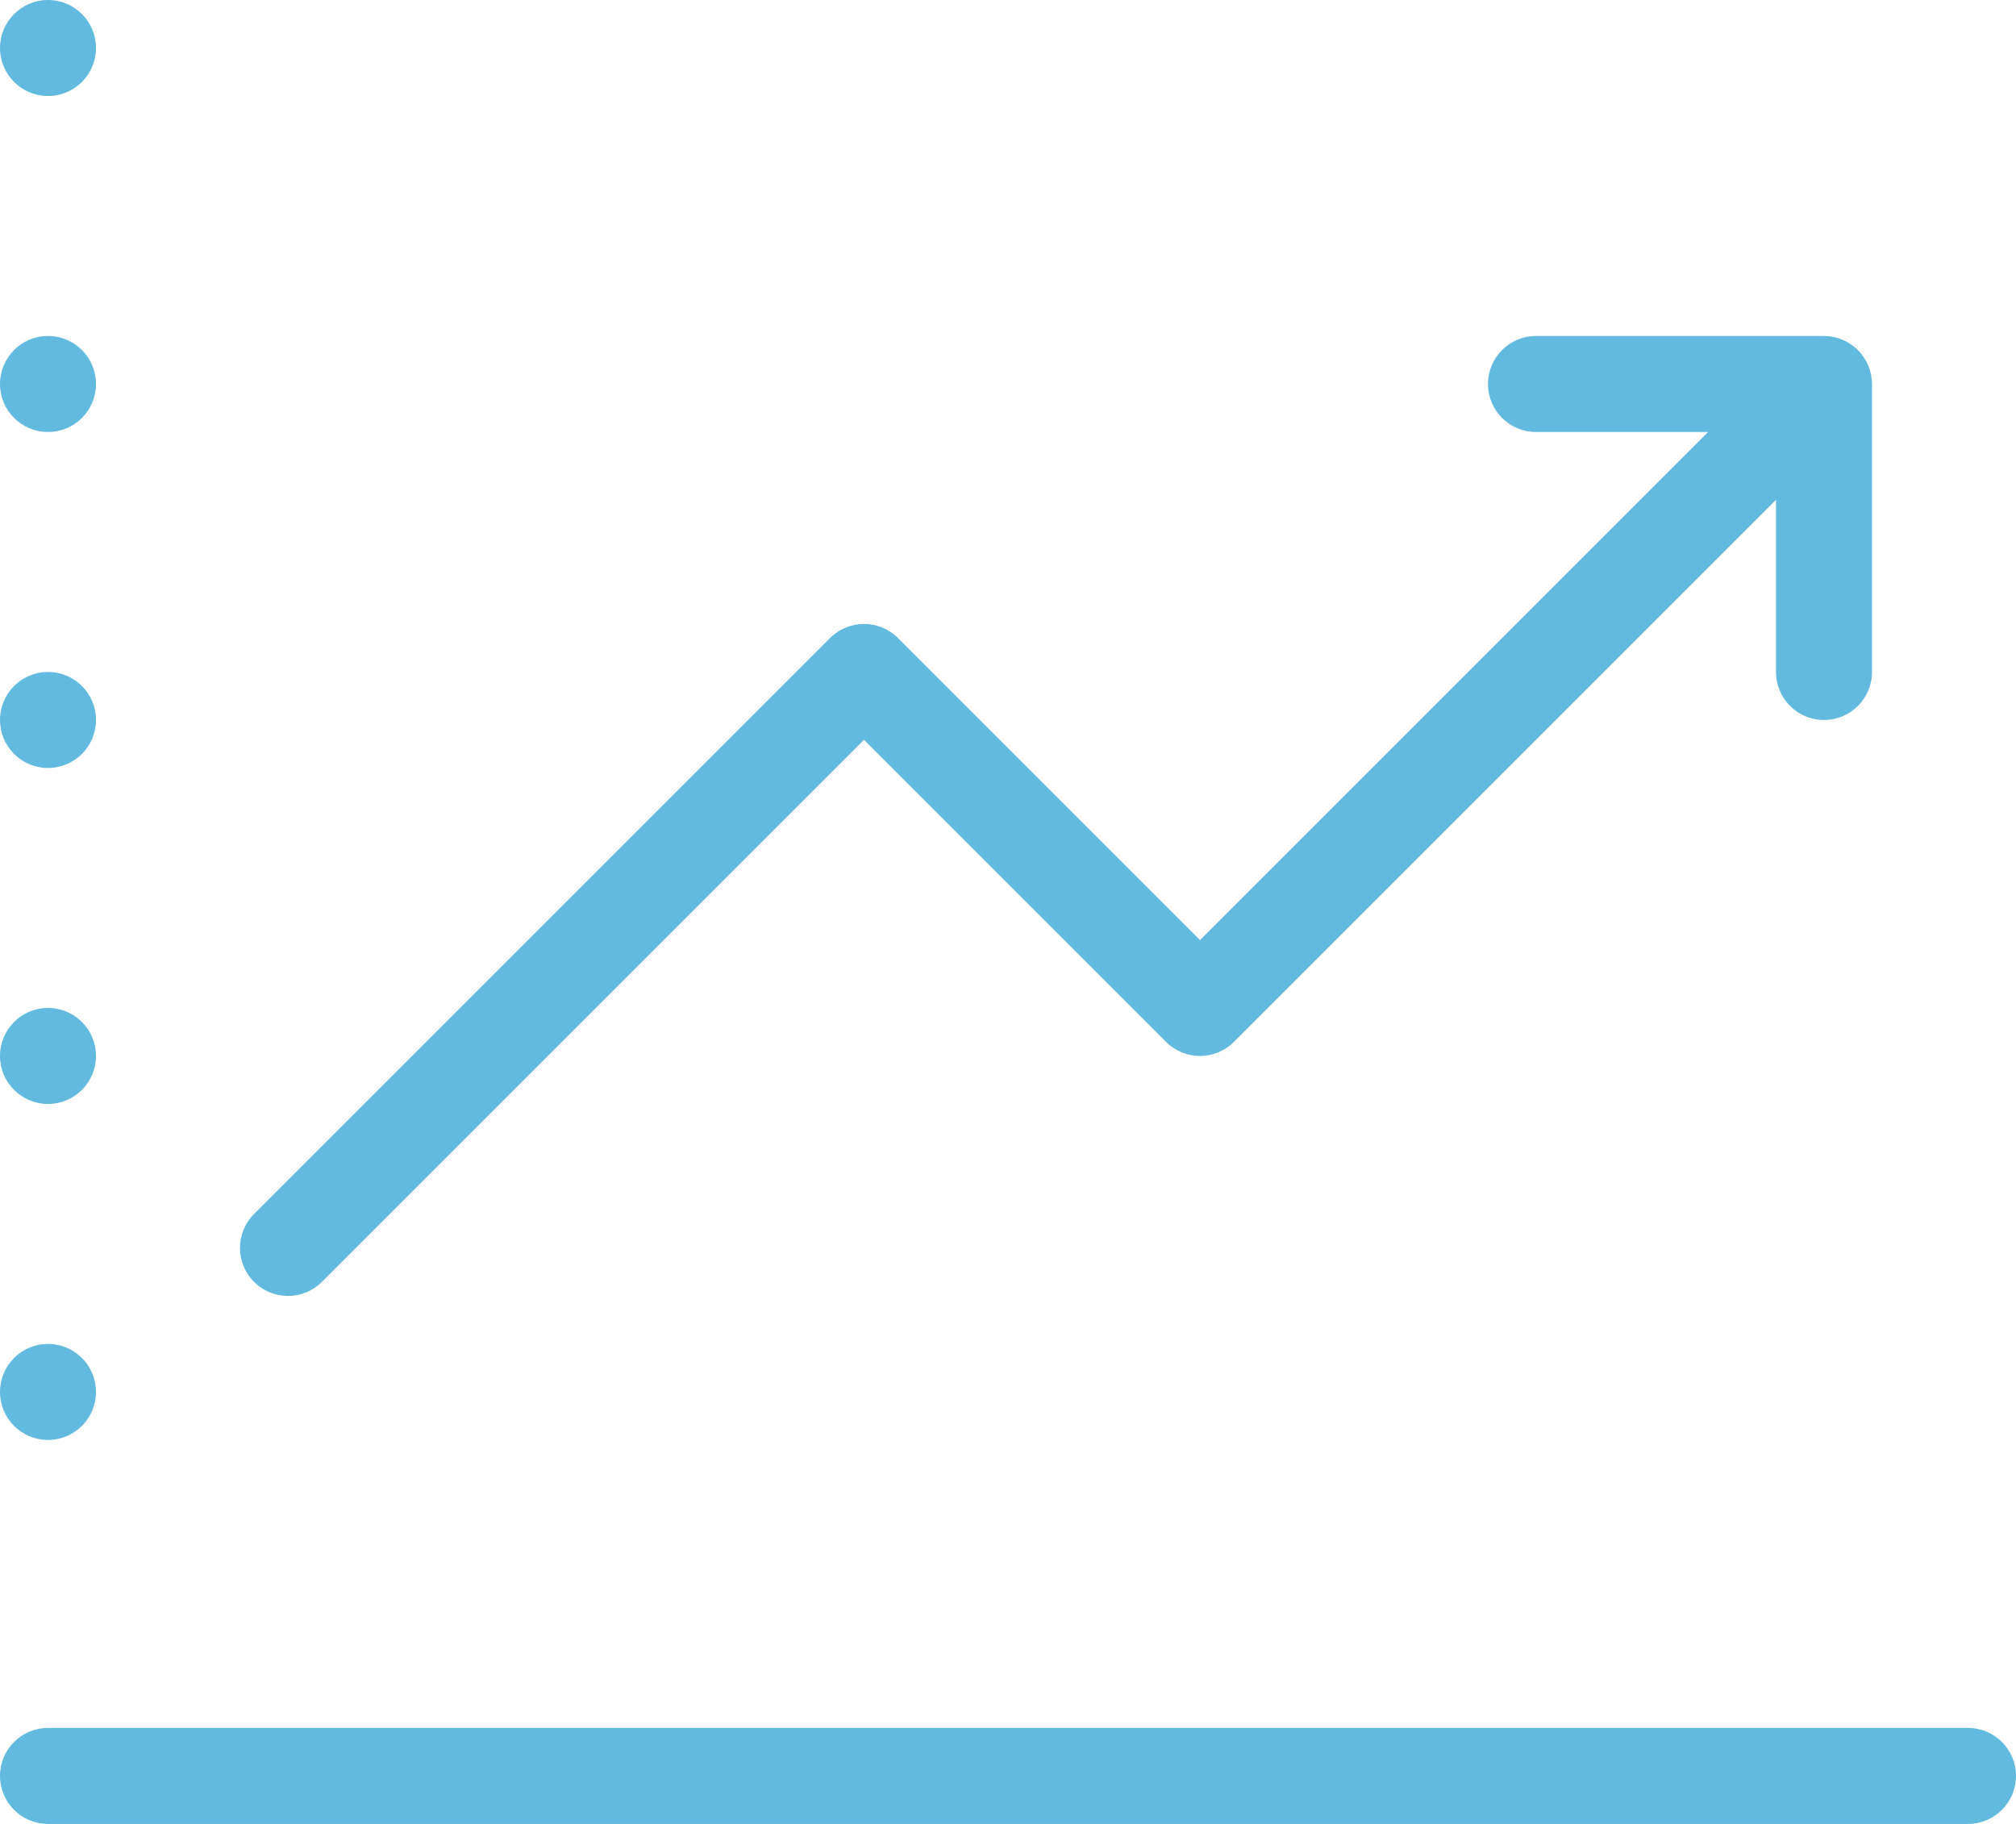 <svg xmlns="http://www.w3.org/2000/svg" width="42" height="38" viewBox="0 0 42 38">
  <path fill="#63BADF" fill-rule="evenodd" d="M41 38L1 38C.447 38 0 37.552 0 37 0 36.448.447 36 1 36L41 36C41.553 36 42 36.448 42 37 42 37.552 41.553 38 41 38M2 29C2 29.552 1.553 30 1 30 .447 30 0 29.552 0 29 0 28.448.447 28 1 28 1.553 28 2 28.448 2 29M2 22C2 22.552 1.553 23 1 23 .447 23 0 22.552 0 22 0 21.448.447 21 1 21 1.553 21 2 21.448 2 22M2 15C2 15.552 1.553 16 1 16 .447 16 0 15.552 0 15 0 14.448.447 14 1 14 1.553 14 2 14.448 2 15M2 8C2 8.552 1.553 9 1 9 .447 9 0 8.552 0 8 0 7.448.447 7 1 7 1.553 7 2 7.448 2 8M2 1C2 1.552 1.553 2 1 2 .447 2 0 1.552 0 1 0 .448.447 0 1 0 1.553 0 2 .448 2 1M6 27C6.256 27 6.512 26.902 6.707 26.707L18 15.414 24.293 21.707C24.684 22.098 25.316 22.098 25.707 21.707L37 10.414 37 14C37 14.553 37.447 15 38 15 38.553 15 39 14.553 39 14L39 8C39 7.87 38.974 7.74 38.923 7.618 38.821 7.373 38.627 7.179 38.382 7.077 38.26 7.026 38.13 7 38 7L32 7C31.447 7 31 7.447 31 8 31 8.553 31.447 9 32 9L35.586 9 25 19.586 18.707 13.293C18.316 12.902 17.684 12.902 17.293 13.293L5.293 25.293C4.902 25.684 4.902 26.316 5.293 26.707 5.488 26.902 5.744 27 6 27"/>
</svg>

